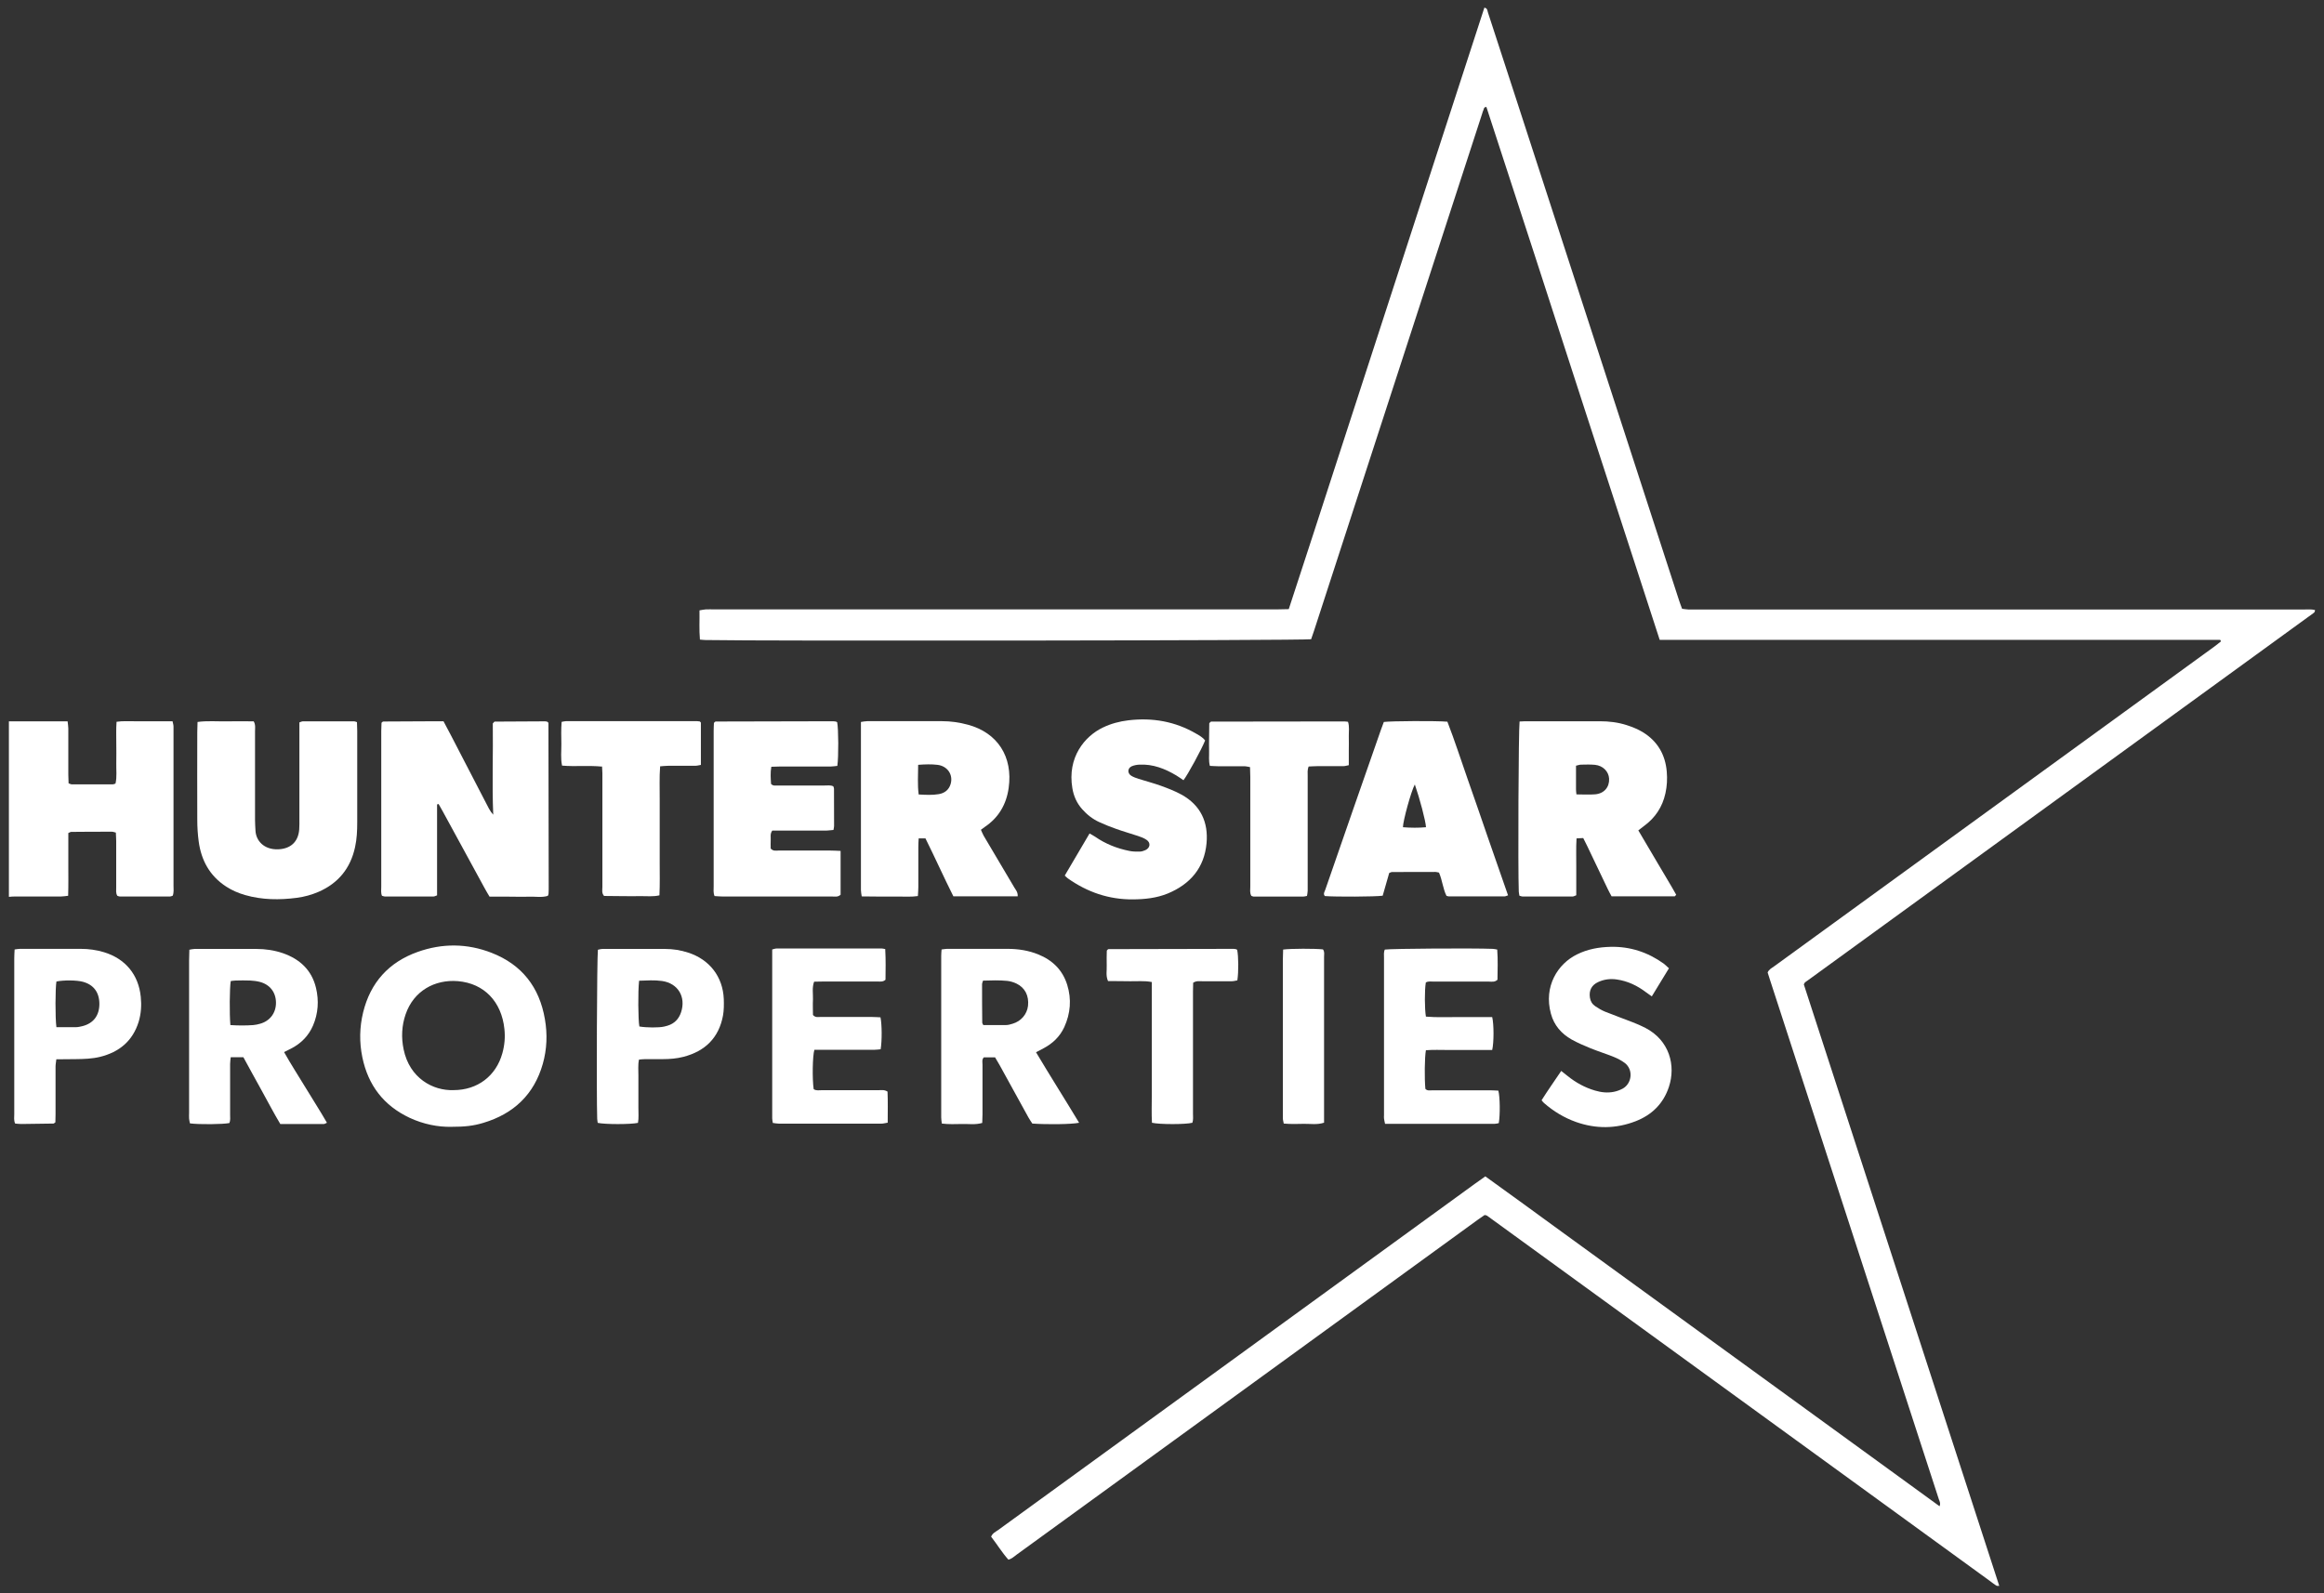 <?xml version="1.0" encoding="UTF-8"?>
<svg id="Layer_1" data-name="Layer 1" xmlns="http://www.w3.org/2000/svg" viewBox="0 0 264 181">
  <rect x="0" y="0" width="264" height="181" fill="#333333" stroke="none"/>
  <defs>
    <style>
      .cls-1 {
        fill: #fff;
      }
    </style>
  </defs>
  <path class="cls-1" d="M1.02,81.96H7.68c.03,.3,.08,.55,.08,.8,0,1.74,0,3.49,0,5.23,0,.32,.02,.65,.03,1.01,.14,.05,.26,.12,.38,.12,1.55,0,3.09,0,4.64,0,.09,0,.19-.05,.31-.09,.18-.77,.07-1.56,.09-2.34,.02-.76,0-1.51,0-2.27,0-.78-.03-1.57,.03-2.41,.72-.11,1.41-.05,2.09-.06,.72-.01,1.45,0,2.17,0h2.1c.05,.24,.11,.42,.11,.6,.01,.59,0,1.18,0,1.78,0,5.43,0,10.86,0,16.28,0,.39,.06,.78-.09,1.16-.12,.04-.21,.09-.3,.09-1.91,0-3.82,0-5.72,0-.09,0-.18-.05-.27-.08-.2-.31-.12-.65-.13-.97,0-1.74,0-3.49,0-5.23,0-.32-.03-.64-.04-.98-.19-.04-.31-.1-.43-.1-1.55,0-3.09,0-4.64,.02-.09,0-.18,.07-.33,.13,0,1.16,0,2.35,0,3.53,0,1.18,.02,2.36-.02,3.6-.31,.03-.56,.08-.81,.08-1.74,0-3.49,0-5.23,0-.23,0-.46,.02-.69,.04v-19.95Z"/>
  <path class="cls-1" d="M188.54,72.71c-.96-2.96-1.89-5.83-2.83-8.71-.94-2.88-1.87-5.76-2.81-8.63-.94-2.88-1.88-5.76-2.81-8.63-.95-2.91-1.89-5.82-2.83-8.73-.93-2.88-1.87-5.76-2.8-8.64-.94-2.88-1.87-5.76-2.81-8.63-.94-2.87-1.86-5.74-2.8-8.59-.32,.02-.27,.23-.34,.36-.06,.11-.09,.25-.13,.37-1.12,3.44-2.24,6.88-3.36,10.33-5.25,16.14-10.49,32.29-15.74,48.43-.11,.34-.23,.67-.34,.99-1.12,.15-62.6,.22-68.8,.09-.19,0-.38-.03-.63-.05-.1-1.12-.03-2.19-.05-3.32,.27-.04,.49-.1,.71-.11,.33-.02,.66,0,.99,0,21.27,0,42.55,0,63.82,0,.46,0,.91-.02,1.42-.03,1.89-5.73,3.72-11.43,5.57-17.11,1.85-5.69,3.7-11.39,5.55-17.08,1.85-5.69,3.7-11.39,5.55-17.08,1.85-5.69,3.7-11.38,5.55-17.07,.35,.06,.34,.33,.4,.53,1.03,3.16,2.06,6.32,3.09,9.48,6.21,19.12,12.42,38.24,18.63,57.35,.1,.31,.22,.61,.34,.94,.25,.03,.48,.07,.7,.08,.33,.01,.66,0,.99,0,22.99,0,45.97,0,68.96,0,.42,0,.84-.04,1.25,.06-.02,.11-.02,.14-.03,.17,0,.03-.03,.06-.04,.08-.02,.03-.04,.05-.07,.07-.02,.02-.05,.04-.08,.06-.05,.04-.11,.08-.16,.12-.03,.02-.05,.04-.08,.06-.08,.06-.16,.11-.24,.17-18.96,13.78-37.93,27.56-56.89,41.33-.05,.04-.11,.08-.16,.11-.03,.02-.05,.04-.08,.06-.03,.02-.05,.04-.08,.06-.02,.02-.05,.04-.07,.07-.02,.03-.03,.06-.09,.18,7.38,22.72,14.79,45.51,22.2,68.34-.17,0-.2,0-.23,0-.03,0-.06-.01-.09-.03-.03-.01-.06-.03-.09-.05-.03-.02-.05-.04-.08-.06-.05-.04-.11-.08-.16-.11-.03-.02-.05-.04-.08-.06-.05-.04-.11-.08-.16-.12-.05-.04-.11-.08-.16-.12-18.88-13.72-37.77-27.44-56.65-41.16-.03-.02-.05-.04-.08-.06-.05-.04-.11-.08-.16-.12-.03-.02-.06-.04-.08-.05-.03-.02-.05-.04-.08-.06-.03-.02-.05-.04-.08-.06-.03-.02-.06-.03-.09-.04-.03-.01-.06-.01-.19-.04-.23,.16-.53,.36-.82,.57-10.76,7.82-21.52,15.63-32.28,23.45-6.69,4.86-13.37,9.71-20.06,14.57-.29,.21-.54,.47-.94,.57-.73-.82-1.29-1.75-1.96-2.61,.16-.41,.51-.55,.79-.75,3.14-2.29,6.28-4.57,9.43-6.85,14.92-10.84,29.83-21.67,44.75-32.51,.37-.27,.75-.53,1.17-.83,2.9,2.08,5.77,4.18,8.64,6.27,2.85,2.07,5.7,4.14,8.55,6.21,2.88,2.09,5.75,4.18,8.63,6.27,2.85,2.07,5.7,4.14,8.55,6.21,2.88,2.09,5.75,4.18,8.63,6.27,2.85,2.07,5.69,4.13,8.6,6.25,.14-.34,0-.57-.08-.79-.73-2.25-1.47-4.5-2.2-6.76-5.66-17.43-11.33-34.86-16.99-52.28-.09-.28-.18-.56-.26-.82,.16-.36,.47-.5,.73-.69,6.04-4.4,12.09-8.79,18.14-13.18,10.63-7.72,21.26-15.44,31.88-23.16,.26-.19,.51-.4,.74-.58-.03-.09-.03-.12-.05-.15-.02-.02-.06-.03-.09-.03-21.17,0-42.35,0-63.64,0Z"/>
  <path class="cls-1" d="M49.65,91.39v6.87c0,1.15,0,2.3,0,3.47-.17,.06-.29,.13-.41,.13-1.84,0-3.69,0-5.53,0-.09,0-.18-.05-.32-.08-.14-.33-.08-.7-.08-1.05,0-3.42,0-6.85,0-10.27,0-2.47,0-4.94,0-7.41,0-.32,.02-.65,.03-.93,.07-.06,.09-.09,.12-.11,.03-.02,.06-.03,.09-.03,2.01-.01,4.01-.02,6.02-.03,.26,0,.52,0,.81,0,.28,.53,.55,1.02,.8,1.51,.28,.52,.54,1.05,.82,1.58,.26,.5,.52,.99,.77,1.49,.27,.53,.54,1.05,.82,1.58,.26,.5,.52,.99,.77,1.49,.27,.53,.54,1.05,.82,1.58,.25,.48,.47,.98,.85,1.39-.15-3.51,0-6.98-.05-10.37,.1-.12,.12-.15,.15-.17,.02-.02,.06-.04,.09-.04,1.91-.01,3.82-.02,5.72-.03,.09,0,.19,.04,.24,.05,.06,.05,.09,.07,.1,.1,.02,.03,.02,.06,.02,.1,.01,6.19,.02,12.37,.03,18.56,0,.26,0,.53-.02,.79,0,.06-.04,.12-.08,.23-.68,.21-1.41,.07-2.12,.09-.76,.03-1.51,0-2.27,0h-2.23c-.18-.31-.37-.61-.54-.93-1.59-2.92-3.18-5.84-4.77-8.75-.16-.29-.32-.57-.48-.85l-.16,.05Z"/>
  <path class="cls-1" d="M172.61,81.98c.25-.01,.45-.03,.64-.03,2.83,0,5.66,0,8.49,0,1.03,0,2.04,.12,3.02,.43,.65,.21,1.31,.47,1.89,.83,1.65,1.02,2.53,2.55,2.69,4.47,.07,.82,.03,1.64-.15,2.45-.34,1.55-1.15,2.78-2.42,3.71-.21,.15-.41,.31-.66,.51,.74,1.25,1.46,2.46,2.17,3.68,.71,1.22,1.45,2.41,2.13,3.63-.09,.1-.13,.18-.17,.18-2.37,0-4.74,0-7.17,0-.14-.27-.31-.55-.44-.84-.78-1.63-1.56-3.26-2.34-4.9-.14-.29-.29-.58-.44-.88l-.76,.04c-.07,1.12-.02,2.2-.03,3.29,0,1.05,0,2.1,0,3.17-.17,.06-.29,.14-.4,.14-1.91,0-3.82,0-5.73,0-.09,0-.18-.05-.33-.09-.02-.15-.06-.31-.07-.46-.1-2.53-.03-18.42,.09-19.33Zm6.46,8.28c.78,0,1.47,.05,2.15-.01,1.01-.09,1.62-.82,1.57-1.78-.05-.82-.7-1.48-1.61-1.57-.52-.05-1.05-.03-1.57-.02-.18,0-.36,.07-.58,.12,0,.93,0,1.81,0,2.69,0,.16,.02,.32,.05,.58Z"/>
  <path class="cls-1" d="M115.6,101.84h-7.3c-1.09-2.17-2.08-4.39-3.17-6.58h-.77c-.02,.34-.04,.67-.04,.99,0,1.51,0,3.03,0,4.54,0,.32-.03,.64-.05,1.02-.74,.11-1.42,.05-2.1,.06-.72,.01-1.45,0-2.17,0-.69,0-1.37-.01-2.11-.02-.04-.28-.09-.5-.09-.72,0-1.09,0-2.17,0-3.26,0-4.87,0-9.74,0-14.62v-1.22c.28-.04,.5-.09,.72-.09,2.83,0,5.66,0,8.49,0,.99,0,1.97,.14,2.93,.4,3.37,.9,5.15,3.63,4.64,7.2-.26,1.85-1.13,3.35-2.7,4.41-.13,.09-.26,.19-.45,.33,.11,.24,.2,.48,.32,.69,1.15,1.96,2.32,3.91,3.47,5.86,.16,.27,.41,.52,.39,.99Zm-11.3-14.93c0,1.17-.09,2.23,.06,3.36,.8,.04,1.55,.09,2.29-.04,.65-.11,1.14-.48,1.34-1.15,.31-1.06-.36-2.05-1.51-2.18-.68-.08-1.36-.06-2.17,0Z"/>
  <path class="cls-1" d="M40.55,82.05c.01,.35,.03,.68,.03,1,0,3.46,0,6.91,0,10.37,0,.96-.04,1.91-.25,2.85-.52,2.39-1.9,4.08-4.14,5.06-.79,.34-1.62,.57-2.47,.68-1.98,.26-3.94,.24-5.87-.31-.76-.22-1.49-.53-2.15-.96-1.87-1.21-2.84-2.98-3.13-5.14-.11-.81-.16-1.64-.16-2.46-.02-3.33,0-6.65,0-9.98,0-.36,.02-.71,.03-1.13,1.12-.15,2.2-.05,3.27-.07,1.05-.02,2.1,0,3.11,0,.23,.41,.15,.78,.15,1.13,0,3.36,0,6.72,0,10.07,0,.39,.03,.79,.05,1.18,.04,1.18,.97,2.22,2.58,2.16,1.36-.05,2.28-.8,2.39-2.26,.03-.39,.02-.79,.02-1.18,0-3.36,0-6.72,0-10.07v-.91c.16-.05,.28-.12,.4-.12,1.94,0,3.89,0,5.83,0,.06,0,.12,.03,.31,.09Z"/>
  <path class="cls-1" d="M163.48,99.15c-.16-.03-.28-.08-.41-.08-1.65,0-3.29,0-4.94,.01-.09,0-.18,.06-.32,.11l-.74,2.58c-.8,.12-5.41,.14-6.57,.04-.22-.25-.03-.49,.05-.72,1.06-3.08,2.13-6.15,3.2-9.23,1.04-2.98,2.08-5.96,3.12-8.94,.11-.31,.23-.61,.33-.89,.79-.11,5.96-.14,7.22-.03,.83,2.14,1.54,4.36,2.31,6.55,.77,2.17,1.51,4.35,2.26,6.52,.76,2.2,1.53,4.4,2.32,6.66-.18,.05-.29,.12-.4,.12-2.11,0-4.21,0-6.32,0-.06,0-.13-.03-.27-.06-.4-.78-.46-1.72-.85-2.64Zm-2.76-10.02c-.42,.77-1.34,4.11-1.35,4.86,.88,.07,1.75,.08,2.62,0-.04-.72-.71-3.25-1.27-4.86Z"/>
  <path class="cls-1" d="M95.49,96.68c0,1.74,.01,3.38,0,4.98-.33,.3-.68,.2-.99,.2-2.8,0-5.59,0-8.39,0-1.35,0-2.7,0-4.05,0-.29,0-.58-.03-.89-.05-.16-.39-.1-.75-.1-1.1,0-3.95,0-7.9,0-11.85,0-1.94,0-3.88,0-5.82,0-.32,.02-.64,.03-.9,.08-.09,.1-.12,.12-.13,.03-.02,.06-.03,.09-.03,4.38-.01,8.75-.02,13.13-.03,.16,0,.33,0,.49,.03,.06,0,.11,.05,.17,.08,.15,.72,.17,3.91,.02,4.96-.23,.02-.48,.07-.73,.07-1.91,0-3.82,0-5.73,0-.32,0-.65,.02-1.04,.03-.12,.68-.07,1.33-.03,1.95,.23,.25,.51,.18,.76,.18,1.78,0,3.55,0,5.33,0,.32,0,.66-.06,.98,.09,.03,.09,.08,.18,.08,.28,0,1.41,.01,2.83,.01,4.24,0,.13-.04,.25-.07,.44-.27,.02-.52,.06-.77,.07-1.74,0-3.49,0-5.23,0-.33,0-.65,0-.95,0-.28,.38-.15,.76-.18,1.11-.02,.32,0,.65,0,.93,.28,.32,.6,.23,.88,.23,1.97,0,3.95,0,5.92,0,.32,0,.65,.02,1.12,.04Z"/>
  <path class="cls-1" d="M120.95,99.49c.96-1.63,1.88-3.19,2.82-4.79,.24,.14,.44,.24,.62,.36,1.18,.82,2.49,1.34,3.89,1.62,.38,.08,.78,.09,1.18,.08,.22,0,.46-.08,.66-.17,.55-.26,.62-.84,.12-1.17-.29-.2-.64-.33-.98-.44-.81-.27-1.63-.5-2.44-.79-.65-.23-1.29-.48-1.92-.77-.76-.34-1.41-.85-1.96-1.47-.61-.68-.97-1.49-1.12-2.38-.6-3.53,1.41-5.92,3.45-6.9,.93-.45,1.91-.71,2.93-.83,2.73-.32,5.31,.13,7.7,1.53,.36,.21,.74,.42,1,.76-.4,1.01-1.98,3.91-2.46,4.52-.27-.18-.53-.37-.81-.54-1.29-.77-2.66-1.31-4.2-1.23-.29,.01-.59,.07-.86,.18-.5,.22-.52,.81-.05,1.09,.25,.15,.53,.25,.81,.34,.85,.27,1.71,.49,2.54,.79,.8,.29,1.61,.6,2.35,1.01,2.17,1.2,3.06,3.13,2.84,5.53-.26,2.79-1.85,4.64-4.4,5.7-1.27,.52-2.61,.66-3.97,.67-2.73,.02-5.17-.82-7.39-2.39-.1-.07-.19-.17-.34-.31Z"/>
  <path class="cls-1" d="M51.25,128.03c-1.48,.03-3.15-.29-4.73-1.03-2.95-1.39-4.71-3.71-5.36-6.88-.35-1.7-.32-3.4,.09-5.09,.83-3.39,2.91-5.7,6.19-6.87,2.8-1,5.63-.98,8.4,.1,3.44,1.34,5.44,3.9,6.06,7.54,.3,1.71,.23,3.42-.24,5.08-.99,3.48-3.31,5.67-6.75,6.7-1.13,.34-2.08,.45-3.66,.45Zm.28-4.17c2.71,0,4.83-1.61,5.54-4.2,.25-.9,.33-1.81,.23-2.74-.32-3.1-2.3-5.19-5.28-5.44-2.63-.22-5.03,1.11-5.94,3.76-.45,1.3-.51,2.64-.23,3.99,.67,3.27,3.33,4.72,5.68,4.63Z"/>
  <path class="cls-1" d="M27.62,120.12h-1.41c-.03,.28-.07,.53-.07,.79,0,1.91,0,3.82,0,5.73,0,.32,.05,.65-.08,.96-.73,.15-3.4,.18-4.48,.04-.03-.17-.09-.35-.1-.54-.02-.23,0-.46,0-.69,0-5.76,0-11.52,0-17.27,0-.39,.02-.78,.03-1.23,.23-.04,.41-.09,.6-.09,2.34,0,4.67,0,7.01,0,1.03,0,2.04,.15,3.01,.48,1.93,.67,3.29,1.93,3.77,3.96,.34,1.44,.25,2.88-.34,4.26-.5,1.16-1.34,2.02-2.46,2.6-.26,.13-.52,.26-.83,.42,.79,1.41,1.65,2.73,2.46,4.07,.79,1.31,1.63,2.6,2.41,3.96-.17,.07-.26,.14-.34,.14-1.64,0-3.28,0-4.96,0-.76-1.27-1.42-2.55-2.12-3.81-.69-1.23-1.36-2.48-2.07-3.77Zm-1.44-3.65c.9,.06,1.74,.06,2.59,0,.26-.02,.52-.08,.77-.15,1.13-.31,1.82-1.24,1.81-2.4-.01-1.18-.69-2.06-1.85-2.36-.35-.09-.71-.13-1.07-.15-.56-.03-1.12-.01-1.68,0-.19,0-.37,.04-.54,.06-.13,.8-.15,3.74-.04,5Z"/>
  <path class="cls-1" d="M122.58,127.57c-.87,.18-3.62,.21-5.31,.09-.13-.2-.3-.44-.44-.69-1.1-1.99-2.18-3.98-3.28-5.96-.16-.29-.33-.57-.51-.87h-1.28c-.24,.24-.15,.55-.15,.84,0,1.87,0,3.75,0,5.62,0,.32-.02,.65-.03,.99-.79,.23-1.55,.1-2.29,.12-.75,.01-1.5,.05-2.3-.05-.03-.26-.07-.48-.07-.7,0-6.12,0-12.24,0-18.35,0-.22,.02-.45,.04-.73,.23-.03,.42-.06,.6-.07,2.3,0,4.61,0,6.91,0,1.19,0,2.36,.18,3.47,.63,1.61,.65,2.76,1.76,3.29,3.45,.51,1.64,.38,3.25-.33,4.81-.5,1.08-1.32,1.87-2.38,2.42-.26,.13-.51,.27-.83,.44,1.61,2.7,3.26,5.3,4.9,8.02Zm-10.91-16.15c-.05,.17-.11,.29-.11,.42,0,1.45,0,2.89,.02,4.34,0,.09,.07,.18,.12,.29,.85,0,1.7,.01,2.55,0,.26,0,.52-.07,.77-.15,.97-.28,1.65-1.08,1.76-2.04,.12-1.14-.34-2.06-1.32-2.53-.32-.15-.68-.26-1.03-.3-.91-.09-1.83-.06-2.76-.03Z"/>
  <path class="cls-1" d="M157.32,107.89c.78-.11,10.08-.17,12.25-.08,.16,0,.31,.05,.51,.08,.09,1.19,.04,2.33,.03,3.43-.32,.3-.66,.21-.98,.21-2.07,0-4.15,0-6.22,0-.32,0-.65-.07-.94,.1-.15,.88-.14,3.01,.01,3.88,1.26,.11,2.53,.04,3.81,.05,1.25,.01,2.49,0,3.72,0,.2,.83,.2,2.89,0,3.74h-2.54c-.82,0-1.65,0-2.47,0-.85,0-1.69-.04-2.52,.03-.15,.81-.17,3.21-.06,4.39,.23,.25,.54,.16,.83,.16,2.17,0,4.34,0,6.51,0,.32,0,.65,.03,.95,.04,.19,.74,.21,2.71,.05,3.69-.15,.03-.3,.08-.46,.08-4.14,0-8.28,0-12.46,0-.05-.24-.1-.42-.12-.61-.02-.13,0-.26,0-.39,0-5.95,0-11.91,0-17.86,0-.32-.05-.66,.1-.95Z"/>
  <path class="cls-1" d="M100.56,107.88c.07,1.2,.04,2.35,.03,3.44-.3,.27-.61,.2-.9,.2-2.04,0-4.08,0-6.12,0-.36,0-.72,.01-1.09,.02-.25,.69-.11,1.35-.13,1.99-.03,.62,0,1.24,0,1.79,.27,.31,.55,.23,.8,.23,1.98,0,3.95,0,5.93,0,.32,0,.64,.03,.94,.04,.17,.81,.18,2.67,.02,3.63-.24,.02-.49,.06-.74,.06-1.94,0-3.88,0-5.83,0-.33,0-.65,0-.96,0-.21,.7-.25,3.32-.08,4.47,.28,.2,.62,.12,.94,.12,2.14,0,4.28,0,6.42,0,.32,0,.66-.08,1.03,.16,.05,1.14,.02,2.31,.02,3.53-.28,.04-.49,.11-.71,.11-3.88,0-7.77,0-11.65,0-.22,0-.45-.05-.69-.08-.03-.2-.07-.36-.07-.52,0-6.38,0-12.77,0-19.19,.2-.05,.35-.11,.5-.11,3.98,0,7.97,0,11.95,0,.1,0,.19,.03,.4,.07Z"/>
  <path class="cls-1" d="M68.37,87.1c-1.52-.15-3,.02-4.52-.11-.18-.83-.07-1.65-.08-2.46-.01-.82-.04-1.64,.03-2.51,.19-.03,.34-.08,.49-.08,4.97,0,9.94,0,14.91,0,.1,0,.2,.02,.29,.03,.05,.05,.13,.1,.13,.15,0,1.58,0,3.15,0,4.79-.23,.04-.44,.1-.66,.1-1.02,.01-2.04,0-3.06,0-.29,0-.57,.04-.91,.06-.1,1.27-.04,2.48-.05,3.69-.01,1.22,0,2.44,0,3.65s0,2.44,0,3.65c0,1.21,.03,2.42-.03,3.67-.73,.17-1.42,.08-2.1,.09-.72,.02-1.45,0-2.17,0-.69,0-1.37-.01-2.02-.02-.29-.34-.19-.68-.19-1,0-3.03,0-6.06,0-9.09,0-1.28,0-2.57,0-3.85,0-.26-.03-.51-.04-.82Z"/>
  <path class="cls-1" d="M148.45,101.8c-.16,.03-.29,.07-.41,.07-1.87,0-3.75,0-5.62,0-.09,0-.18-.06-.27-.08-.2-.35-.12-.72-.12-1.07,0-4.14,0-8.29,0-12.43,0-.36-.02-.71-.03-1.13-.22-.04-.41-.09-.59-.1-1.02,0-2.04,0-3.06,0-.29,0-.58-.03-.91-.04-.16-.59-.07-1.14-.09-1.69-.02-.53,0-1.05,0-1.58,0-.55,.01-1.1,.02-1.57,.1-.11,.12-.14,.14-.16,.03-.02,.06-.03,.09-.03,5.03,0,10.06-.02,15.09-.02,.13,0,.26,.02,.44,.04,.18,.54,.08,1.1,.09,1.65,.02,.53,0,1.05,0,1.58,0,.56,0,1.11,0,1.7-.25,.05-.43,.11-.61,.11-.99,.01-1.97,0-2.96,0-.32,0-.64,.03-.99,.04-.16,.38-.11,.75-.11,1.1,0,3.81,0,7.63,0,11.44,0,.53,0,1.05,0,1.58,0,.19-.05,.38-.08,.59Z"/>
  <path class="cls-1" d="M72.48,127.58c-.86,.19-3.8,.18-4.58,0-.02-.14-.05-.3-.06-.46-.09-2.76-.03-18.28,.08-19.21,.16-.03,.35-.09,.53-.09,2.37,0,4.74,0,7.11,0,.89,0,1.77,.14,2.62,.42,2.42,.78,3.94,2.74,4.04,5.28,.02,.62,.02,1.26-.09,1.87-.47,2.53-2.03,4.05-4.5,4.69-.77,.2-1.56,.26-2.35,.26-.66,0-1.32,0-1.98,0-.22,0-.45,.03-.71,.05-.14,.63-.06,1.22-.07,1.8-.01,.63,0,1.25,0,1.88,0,.59,0,1.19,0,1.78-.01,.58,.06,1.17-.05,1.74Zm.12-16.15c-.14,1.21-.11,4.48,.03,5.2,.79,.14,2.22,.15,2.82,.01,.13-.03,.25-.06,.38-.1,.78-.24,1.28-.75,1.54-1.53,.57-1.75-.35-3.29-2.17-3.55-.84-.12-1.69-.06-2.59-.03Z"/>
  <path class="cls-1" d="M6.29,127.52c-.11,.07-.16,.14-.22,.14-1.22,.02-2.43,.04-3.65,.05-.22,0-.45-.03-.7-.05-.17-.37-.1-.74-.1-1.09,0-3.55,0-7.11,0-10.66,0-2.34,0-4.67,0-7.01,0-.32,.02-.64,.04-1.02,.24-.03,.42-.07,.61-.07,2.3,0,4.61,0,6.91,0,.89,0,1.77,.12,2.63,.38,2.43,.74,3.93,2.55,4.18,5.07,.1,.96,.04,1.91-.24,2.84-.68,2.18-2.2,3.44-4.38,3.98-.9,.22-1.82,.25-2.75,.26-.72,0-1.44,.01-2.22,.02-.03,.31-.09,.56-.09,.81,0,1.81,0,3.62,0,5.43,0,.33-.02,.65-.02,.94Zm.1-10.81c.77,0,1.49,.01,2.21,0,.26,0,.52-.06,.77-.12,1.24-.32,1.91-1.19,1.92-2.51,0-1.32-.65-2.2-1.88-2.53-.71-.19-2.17-.2-3-.03-.13,.74-.15,4.13,0,5.2Z"/>
  <path class="cls-1" d="M189.58,110.03c-.67,1.1-1.29,2.11-1.94,3.18-.25-.18-.46-.32-.66-.47-.99-.75-2.07-1.27-3.31-1.45-.74-.11-1.45-.02-2.12,.29-.76,.35-1.06,.96-.94,1.77,.06,.42,.27,.75,.61,.98,.35,.24,.73,.46,1.12,.62,1.04,.42,2.09,.79,3.13,1.2,.49,.19,.98,.4,1.44,.64,2.74,1.42,3.48,4.28,2.67,6.71-.63,1.91-1.95,3.19-3.79,3.9-2.23,.86-4.5,.88-6.76,.08-1.35-.48-2.55-1.21-3.63-2.15-.1-.08-.17-.19-.28-.32,.71-1.13,1.47-2.2,2.23-3.33,.27,.21,.49,.39,.72,.57,.93,.75,1.96,1.32,3.12,1.66,.71,.21,1.42,.29,2.15,.14,.35-.07,.7-.2,1.01-.37,1.04-.59,1.22-2.16,.2-2.92-.37-.27-.78-.49-1.2-.66-.88-.36-1.8-.64-2.68-1-.73-.3-1.46-.61-2.14-.99-1.16-.66-2-1.62-2.35-2.93-.85-3.11,.78-5.67,2.96-6.74,1.21-.6,2.49-.83,3.82-.86,2.22-.05,4.21,.61,6.01,1.89,.21,.15,.38,.34,.64,.57Z"/>
  <path class="cls-1" d="M135.54,111.66c0,.32-.02,.67-.02,1.03,0,4.61,0,9.22,0,13.83,0,.35,.05,.72-.07,1.05-.77,.2-3.72,.2-4.59,0-.06-1.03-.02-2.07-.02-3.12,0-1.09,0-2.17,0-3.26v-3.16c0-1.09,0-2.17,0-3.26,0-1.05,0-2.1,0-3.19-.88-.17-1.7-.07-2.51-.09-.82-.02-1.64-.01-2.46-.02-.28-.62-.12-1.21-.15-1.79-.02-.58,0-1.17,.01-1.67,.1-.11,.11-.14,.14-.15,.03-.02,.06-.02,.09-.02,4.67-.01,9.35-.02,14.02-.03,.13,0,.26,0,.39,.03,.06,0,.12,.05,.17,.08,.15,.72,.17,2.48,.02,3.47-.2,.03-.41,.1-.63,.1-1.12,.01-2.24,0-3.36,0-.32,0-.66-.07-1.03,.17Z"/>
  <path class="cls-1" d="M145.75,107.89c.89-.12,3.65-.12,4.53-.02,.21,.25,.13,.56,.13,.84,0,2.33,0,4.67,0,7,0,3.58,0,7.17,0,10.75v1.1c-.79,.26-1.54,.12-2.28,.13-.75,.02-1.5,.04-2.3-.03-.04-.23-.1-.41-.1-.59,0-1.05,0-2.1,0-3.16,0-4.96,0-9.93,0-14.89,0-.36,.02-.71,.03-1.13Z"/>
</svg>